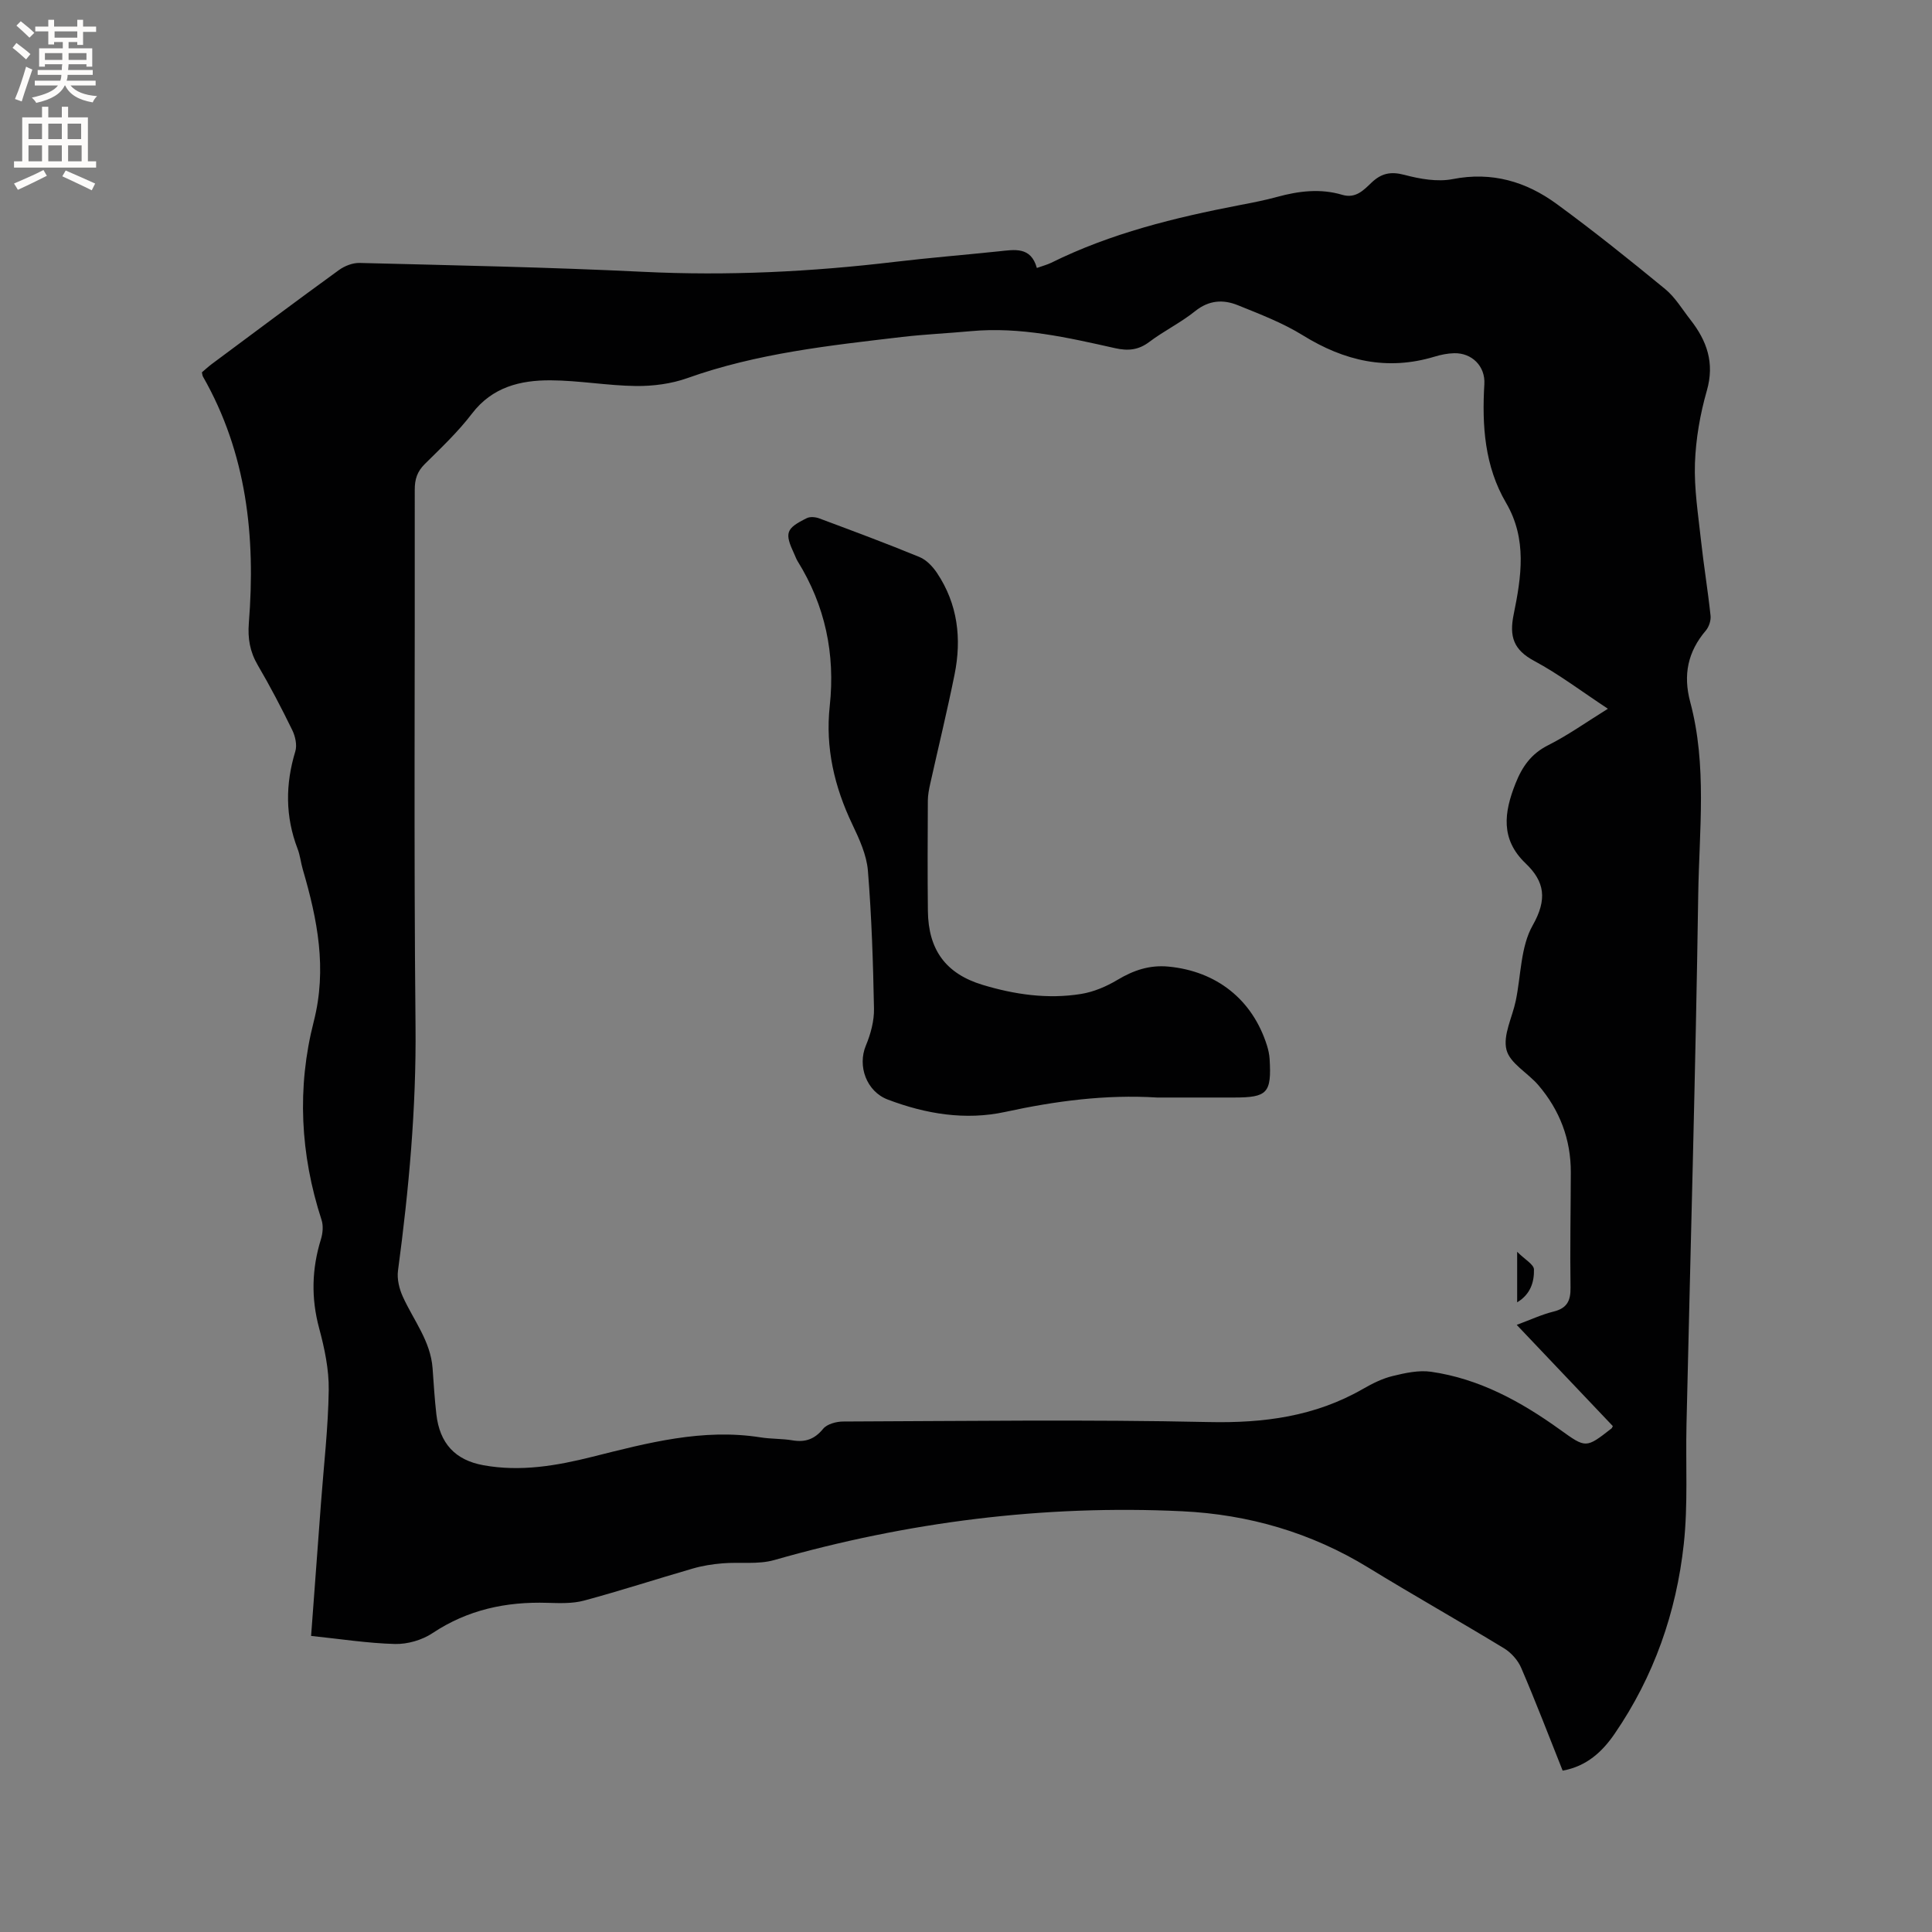 <svg enable-background="new 0 0 400 400" viewBox="0 0 400 400" xmlns="http://www.w3.org/2000/svg"><rect x="0" y="0" width="400" height="400" fill="#808080" stroke="none"/><g fill="#010102"><path d="m64.41 338.7c.71-9.5 1.37-18.47 2.04-27.44.58-7.82 1.5-15.64 1.61-23.47.06-4.27-.87-8.65-1.99-12.81-1.68-6.24-1.52-12.27.37-18.39.39-1.25.53-2.82.13-4.03-4.41-13.56-5.12-27.37-1.61-41.07 2.79-10.93.76-21.13-2.26-31.45-.42-1.42-.56-2.94-1.09-4.31-2.56-6.68-2.54-13.35-.47-20.16.4-1.3 0-3.12-.63-4.41-2.23-4.57-4.58-9.08-7.15-13.46-1.62-2.78-2.09-5.5-1.84-8.71 1.42-17.84-.42-35.13-9.51-51.04-.1-.18-.1-.41-.21-.86.61-.52 1.29-1.15 2.02-1.7 8.76-6.51 17.5-13.06 26.34-19.47 1.18-.86 2.86-1.52 4.3-1.48 19.6.5 39.2.88 58.78 1.84 17.42.85 34.71 0 51.99-2.06 7.15-.85 14.34-1.43 21.51-2.18 3.29-.34 6.68-1.06 7.93 3.44 1.22-.44 2.14-.67 2.98-1.08 12.36-6.12 25.6-9.35 39.04-11.94 2.6-.5 5.21-1 7.75-1.7 4.46-1.22 8.94-1.77 13.44-.43 2.81.84 4.45-.97 6.08-2.52 2.04-1.94 3.97-2.35 6.79-1.61 3.22.85 6.84 1.5 10.02.88 8.12-1.59 15.19.51 21.54 5.16 7.67 5.61 15.1 11.57 22.44 17.6 2.08 1.71 3.54 4.2 5.24 6.37 3.41 4.36 5.04 8.93 3.39 14.68-1.39 4.85-2.28 9.98-2.46 15.02-.18 5.24.66 10.53 1.23 15.78.57 5.27 1.44 10.5 2 15.76.11 1-.32 2.32-.97 3.09-3.74 4.39-4.74 9.17-3.24 14.8 3.52 13.13 1.86 26.58 1.66 39.87-.54 36.57-1.6 73.13-2.43 109.7-.19 8.26.33 16.59-.56 24.76-1.54 14.17-6.19 27.44-14.32 39.29-2.54 3.7-5.78 6.74-10.76 7.63-2.86-7.18-5.58-14.29-8.58-21.27-.68-1.59-2.08-3.16-3.56-4.06-9.31-5.66-18.81-11.01-28.09-16.7-11.85-7.26-24.8-11.01-38.52-11.67-28.69-1.37-56.84 2.2-84.47 10.1-3.36.96-7.14.38-10.71.68-2.08.17-4.18.5-6.17 1.08-7.51 2.17-14.95 4.6-22.5 6.63-2.4.65-5.05.54-7.58.47-8.57-.27-16.51 1.42-23.8 6.27-2.16 1.44-5.17 2.31-7.76 2.25-5.66-.15-11.32-1.04-17.38-1.67zm268.49-191.96c-5.46-3.6-10.14-7.16-15.25-9.9-4.29-2.3-5.2-5.04-4.26-9.63 1.58-7.75 2.83-15.58-1.58-23.11-4.44-7.58-5-15.99-4.49-24.58.22-3.72-2.6-6.48-6.25-6.39-1.36.03-2.75.31-4.06.71-9.82 2.97-18.68.9-27.26-4.41-4.18-2.59-8.88-4.38-13.47-6.24-3.04-1.23-5.99-1.06-8.84 1.23-2.96 2.38-6.45 4.08-9.49 6.37-2.25 1.7-4.41 1.89-7.06 1.3-9.82-2.2-19.64-4.47-29.84-3.53-4.75.44-9.52.65-14.25 1.2-15.04 1.77-30.09 3.38-44.51 8.53-3.32 1.18-7.06 1.66-10.59 1.63-5.91-.07-11.81-1.15-17.72-1.18-6.25-.03-12.05 1.38-16.26 6.89-2.88 3.77-6.38 7.09-9.77 10.44-1.57 1.55-2.09 3.16-2.08 5.33.06 37.01-.21 74.02.16 111.02.17 17.03-1.38 33.85-3.63 50.66-.23 1.73.26 3.76 1 5.38 2.21 4.88 5.75 9.19 6.16 14.82.23 3.17.42 6.35.78 9.5.69 6.07 3.9 9.52 9.74 10.58 7.69 1.4 15.16.11 22.61-1.76 11.4-2.86 22.8-5.9 34.76-4.01 2.19.35 4.45.25 6.64.62 2.66.44 4.57-.24 6.34-2.4.81-.98 2.71-1.49 4.11-1.5 25.24-.09 50.48-.44 75.71.11 11.42.25 22.05-1.16 31.99-6.89 1.91-1.1 3.98-2.13 6.1-2.64 2.58-.63 5.39-1.25 7.96-.88 9.98 1.44 18.6 6.17 26.68 11.98 5.38 3.86 5.35 3.91 10.68-.26.08-.06.1-.18.26-.47-6.53-6.88-13.12-13.82-19.9-20.96 2.85-1.05 5.17-2.15 7.62-2.75 2.79-.69 3.56-2.22 3.52-4.97-.12-7.94.04-15.89.06-23.84.02-6.86-2.29-12.89-6.72-18.07-2.17-2.54-5.89-4.51-6.6-7.32-.77-3.02 1.21-6.72 1.92-10.14 1.1-5.26.99-11.19 3.51-15.63 3.04-5.37 2.51-9.04-1.48-12.84-5.23-5-4.45-10.55-2.09-16.5 1.38-3.49 3.24-6.18 6.77-7.95 4.13-2.08 7.93-4.8 12.37-7.55z"/><path d="m240.83 227.23c-.42 0-.85.02-1.27 0-10.64-.66-21.04.72-31.44 2.98-8.25 1.79-16.44.43-24.32-2.56-4.39-1.66-6.31-6.93-4.53-11.18.99-2.38 1.73-5.09 1.68-7.64-.18-9.53-.49-19.07-1.26-28.57-.27-3.26-1.77-6.53-3.21-9.55-3.73-7.81-5.63-15.9-4.69-24.55 1.16-10.76-.94-20.78-6.67-30-.28-.45-.44-.96-.67-1.44-2.05-4.4-1.79-5.28 2.6-7.45.7-.34 1.82-.23 2.6.07 6.94 2.59 13.88 5.17 20.73 7.99 1.43.59 2.73 1.97 3.62 3.3 4.3 6.44 5.13 13.6 3.63 21.03-1.53 7.57-3.36 15.08-5.04 22.62-.25 1.13-.48 2.29-.49 3.43-.04 7.63-.08 15.26.01 22.89.09 8.04 3.69 12.99 11.31 15.3 6.64 2.01 13.49 3 20.39 1.89 2.62-.42 5.27-1.55 7.57-2.93 3.31-1.98 6.62-3.1 10.51-2.74 9.97.94 17.42 6.82 20.42 16.33.28.9.49 1.85.55 2.79.42 7.07-.45 7.99-7.38 7.99-4.9 0-9.77 0-14.65 0z"/><path d="m314.11 259.17c1.6 1.61 3.46 2.61 3.48 3.66.06 2.54-.68 5.13-3.48 6.8 0-3.34 0-6.39 0-10.46z"/></g><path d="m2.6 9.9.8-1c.9.7 1.9 1.4 2.9 2.3l-.9 1.1c-1.1-1-2-1.8-2.8-2.4zm.5 10.6c.9-2.1 1.6-4.3 2.3-6.7.4.2.8.4 1.3.6-.7 2.1-1.5 4.3-2.2 6.6zm.3-15.2.9-.9c1 .8 2 1.6 2.8 2.4l-1 1c-.9-.9-1.8-1.7-2.7-2.5zm12.6-1.2h1.2v1.4h2.7v1.1h-2.7v2.7h-1.2v-.6h-1.8v1.3h4.9v3.8h-1.2v-.5h-3.7c0 .4-.1.9-.1 1.2h5.1v1h-5.2c0 .5-.1.9-.2 1.2h6v1h-5.2c1.1 1.3 2.9 2 5.5 2.2-.4.4-.7.8-.9 1.3-2.9-.5-4.8-1.6-5.7-3.5h-.1c-.8 1.7-2.7 2.9-5.9 3.6-.2-.4-.6-.8-.9-1.1 2.8-.6 4.6-1.4 5.4-2.5h-4.8v-1h5.3c.1-.3.2-.7.2-1.2h-4.9v-1h5c0-.4 0-.8.1-1.2h-3.6v.5h-1.2v-3.8h4.9v-1.3h-1.8v.5h-1.2v-2.7h-2.7v-1h2.7v-1.4h1.2v1.4h4.8zm-6.7 8.3h3.6c0-.4 0-.9 0-1.4h-3.6zm1.9-4.6h4.8v-1.3h-4.7v1.3zm6.7 3.2h-3.7v1.4h3.7z" fill="#fcfbfa"/><path d="m8.7 22.1h1.3v2.2h2.8v-2.2h1.3v2.2h4.1v9.1h1.7v1.3h-17v-1.3h1.7v-9.1h4.1zm.3 13.1.7 1.2c-1.8.9-3.8 1.9-6 2.9-.2-.4-.5-.8-.8-1.3 2.3-1 4.4-1.9 6.1-2.8zm-3.1-6.4h2.8v-3.2h-2.8zm0 4.6h2.8v-3.3h-2.8zm4.1-4.6h2.8v-3.2h-2.8zm0 4.6h2.8v-3.3h-2.8zm3.6 1.9c2.1.9 4.1 1.8 6.1 2.7l-.7 1.4c-2.2-1.1-4.2-2-6.1-2.9zm3.2-9.7h-2.8v3.2h2.8zm-2.7 7.8h2.8v-3.3h-2.8z" fill="#fcfbfa"/></svg>